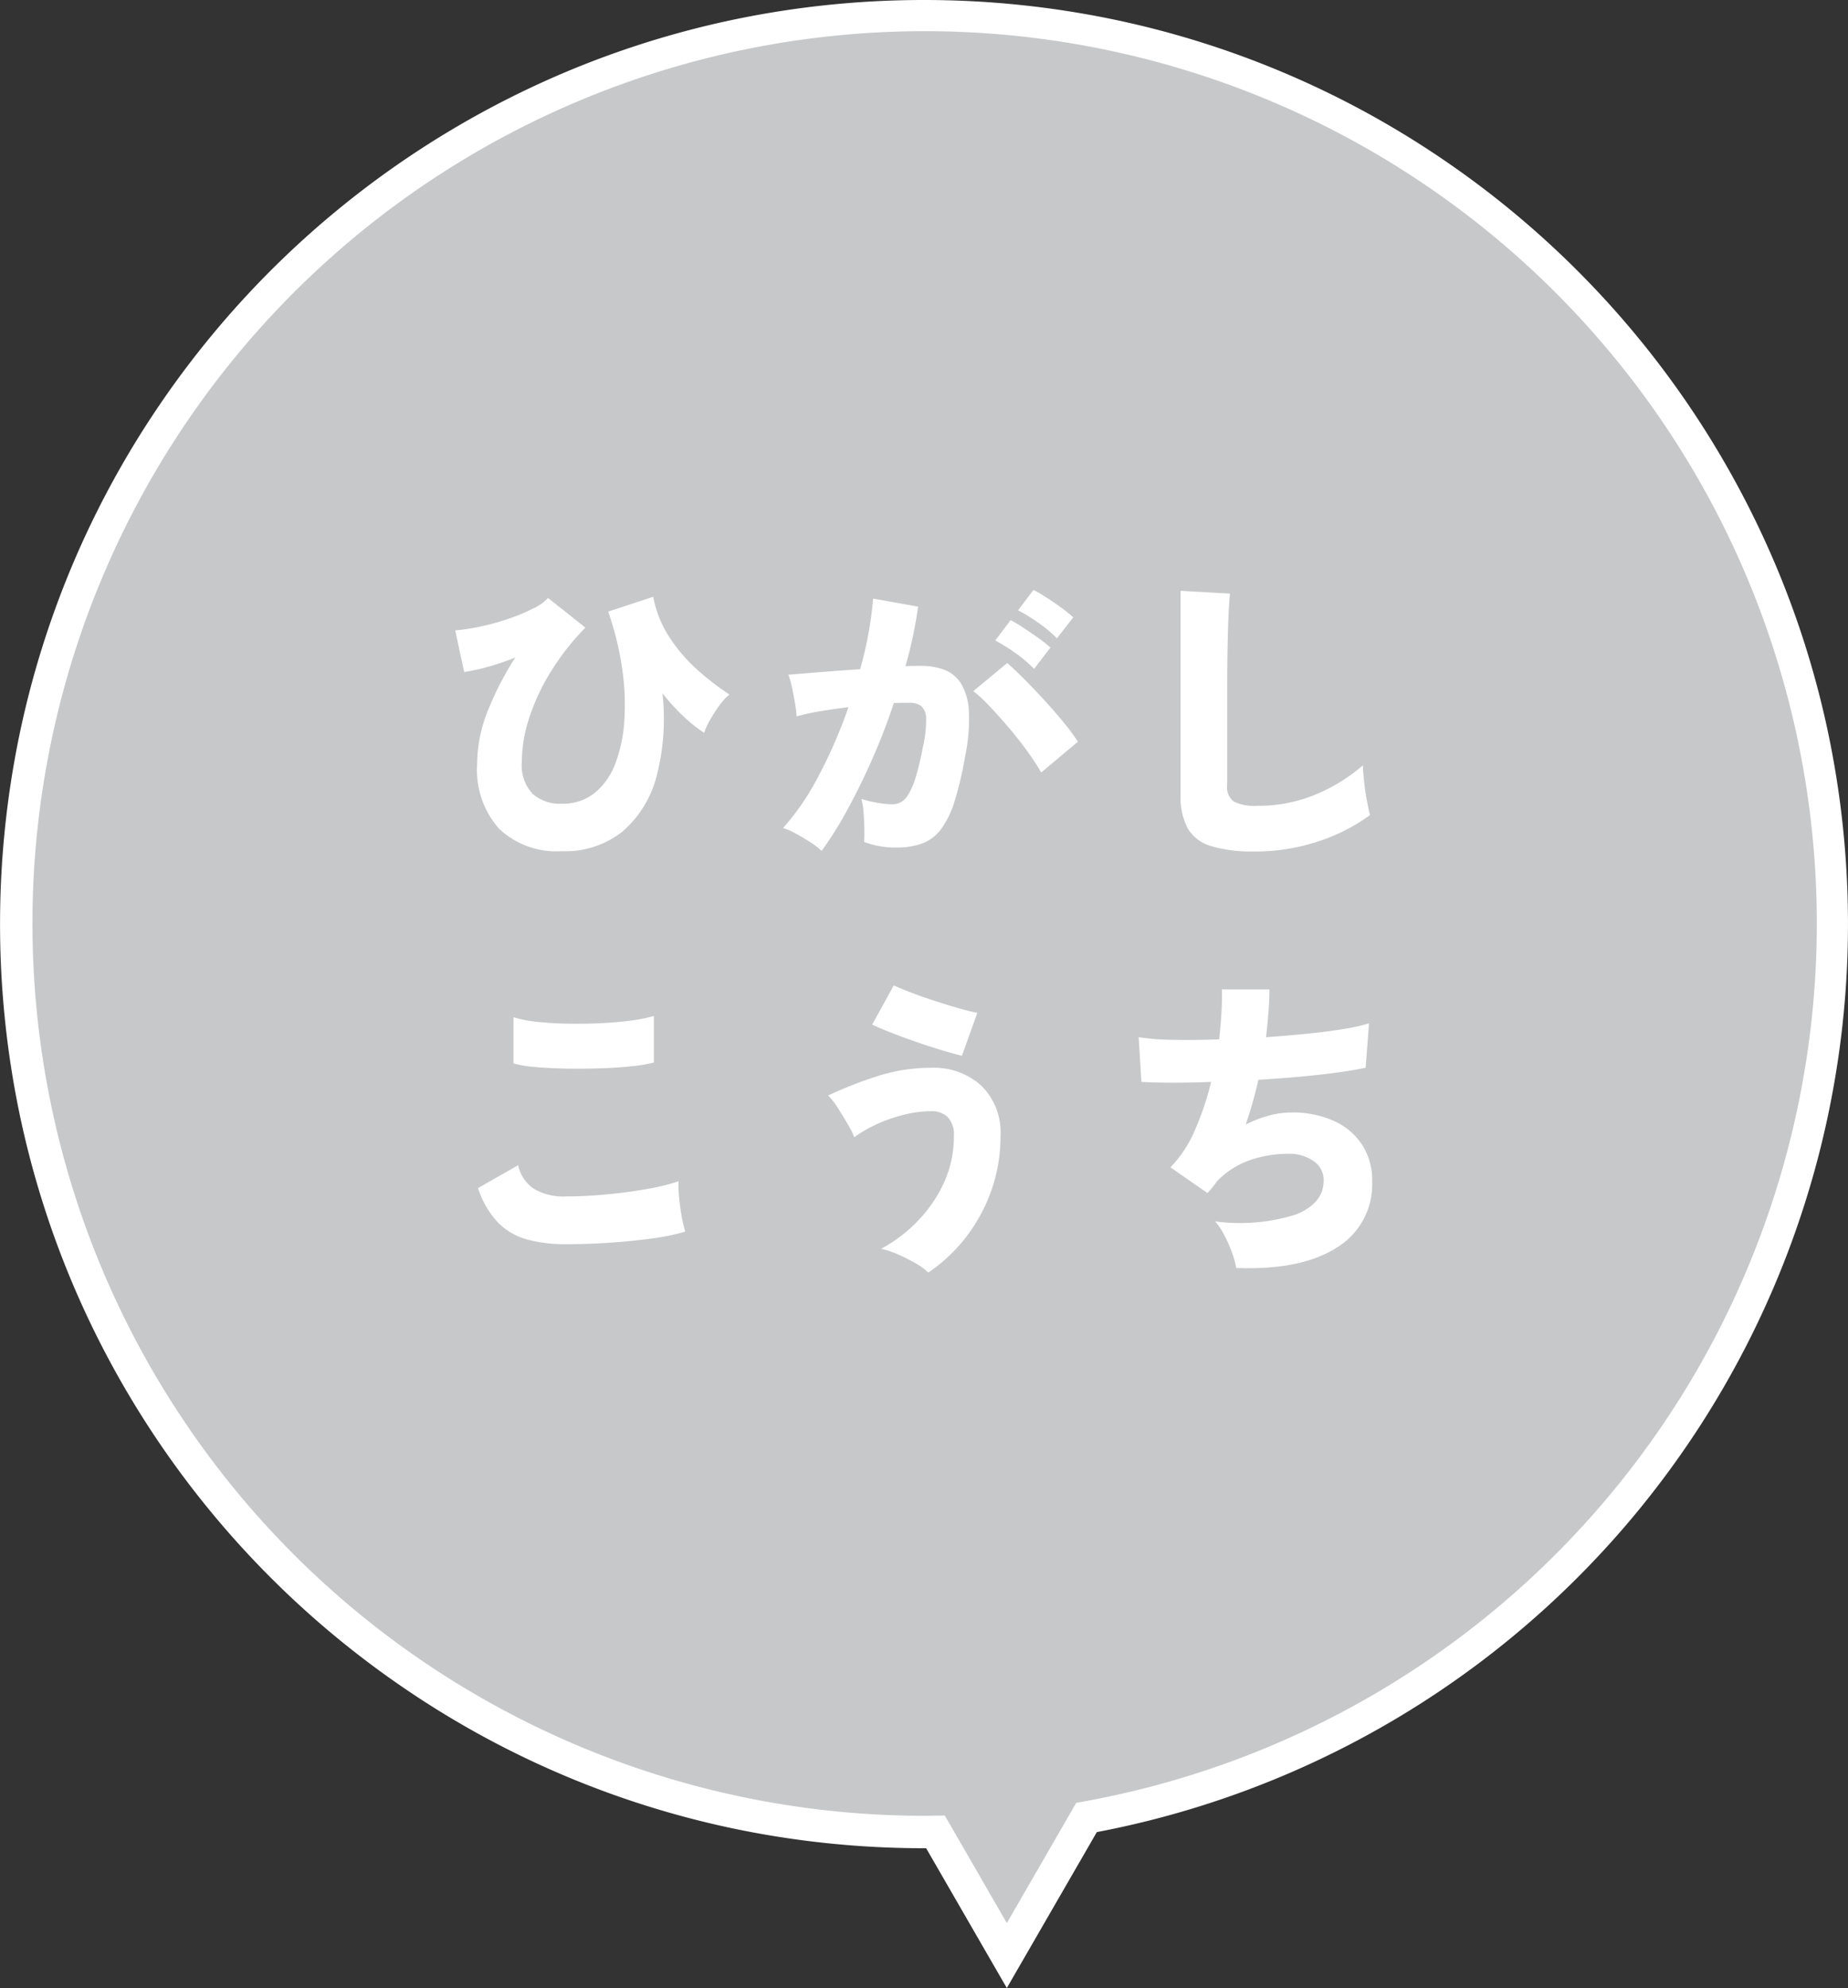 <svg xmlns="http://www.w3.org/2000/svg" width="174.508" height="187.703" viewBox="0 0 174.508 187.703"><rect x="0" y="0" width="174.508" height="187.703" fill="#333333" stroke="none"/><g transform="translate(1032.876 -11630.542)"><path d="M673.511,9695.89a85.721,85.721,0,0,0,85.721,85.722c.361,0,.72-.011,1.081-.015l6.741,11.677,7.526-13.035a85.727,85.727,0,1,0-101.069-84.349Z" transform="translate(-1704.854 2021.906)" fill="#c7c8c9"/><path d="M759.232,9608.636a87.853,87.853,0,0,1,17.583,1.773,86.766,86.766,0,0,1,31.2,13.129,87.514,87.514,0,0,1,31.611,38.388,86.819,86.819,0,0,1,5.085,16.381,87.888,87.888,0,0,1,1.773,17.583,87.253,87.253,0,0,1-70.932,85.728l-8.5,14.722-7.618-13.2h-.2a87.855,87.855,0,0,1-17.583-1.773,86.744,86.744,0,0,1-31.2-13.13,87.5,87.5,0,0,1-31.611-38.388,86.823,86.823,0,0,1-5.085-16.381,88.09,88.09,0,0,1,0-35.166,86.775,86.775,0,0,1,13.13-31.2,87.5,87.5,0,0,1,38.388-31.611,86.819,86.819,0,0,1,16.381-5.084A87.855,87.855,0,0,1,759.232,9608.636Zm7.822,181.572,6.554-11.352.7-.127a84.249,84.249,0,1,0-15.075,1.349c.206,0,.413,0,.631-.008l.433-.007.9-.009.448.775Z" transform="translate(-1704.854 2021.906)" fill="#fff"/><path d="M-34.22,1.048a7.871,7.871,0,0,1-5.912-2.126A8.376,8.376,0,0,1-42.2-7.164a13.692,13.692,0,0,1,1.034-5.1,28.845,28.845,0,0,1,2.577-4.98,22.614,22.614,0,0,1-2.548.874,18.58,18.58,0,0,1-2.286.5l-.845-3.932a18.881,18.881,0,0,0,2.461-.379,22.307,22.307,0,0,0,2.65-.743,17.831,17.831,0,0,0,2.286-.961,4.358,4.358,0,0,0,1.369-.976l3.524,2.8a23.912,23.912,0,0,0-3.291,4.208A20.07,20.07,0,0,0-37.293-11.5a13.486,13.486,0,0,0-.684,4.077,3.976,3.976,0,0,0,1.019,3.058,3.9,3.9,0,0,0,2.738.932,4.836,4.836,0,0,0,3.1-1,6.481,6.481,0,0,0,1.966-2.781,13.746,13.746,0,0,0,.859-4.092,23.467,23.467,0,0,0-.218-4.951,28.5,28.5,0,0,0-1.311-5.315l4.252-1.4A10.7,10.7,0,0,0-23.94-19a15.631,15.631,0,0,0,2.709,3.073,26.775,26.775,0,0,0,2.854,2.184,5.569,5.569,0,0,0-.947,1.034,13.386,13.386,0,0,0-.874,1.354,7.255,7.255,0,0,0-.568,1.223,14.076,14.076,0,0,1-1.908-1.514A19.971,19.971,0,0,1-24.7-13.863,21.377,21.377,0,0,1-25.236-6.1,10.315,10.315,0,0,1-28.425-.845,8.677,8.677,0,0,1-34.22,1.048Zm24.551-.029A6.474,6.474,0,0,0-10.688.233q-.67-.437-1.383-.83a5.975,5.975,0,0,0-1.238-.539A24.073,24.073,0,0,0-9.9-6.16a46.5,46.5,0,0,0,2.767-6.393q-1.4.175-2.694.393a19.881,19.881,0,0,0-2.2.481,12.128,12.128,0,0,0-.16-1.267q-.131-.772-.291-1.514a6.567,6.567,0,0,0-.335-1.15q.641-.058,1.718-.146t2.4-.189q1.325-.1,2.665-.189.5-1.777.8-3.466a31.661,31.661,0,0,0,.422-3.2l4.252.757a40.685,40.685,0,0,1-1.194,5.621q.466-.029.83-.029h.655a6.038,6.038,0,0,1,2.2.379,3.222,3.222,0,0,1,1.573,1.311,5.6,5.6,0,0,1,.728,2.577A16.627,16.627,0,0,1,3.9-8.009,32.936,32.936,0,0,1,2.883-3.655,8.632,8.632,0,0,1,1.587-1,3.993,3.993,0,0,1-.175.32,6.944,6.944,0,0,1-2.592.7,8.2,8.2,0,0,1-5.65.175q.029-.553.015-1.3t-.073-1.485a6.779,6.779,0,0,0-.2-1.267,12.916,12.916,0,0,0,1.485.349,8.136,8.136,0,0,0,1.4.146,1.827,1.827,0,0,0,.8-.175,1.927,1.927,0,0,0,.714-.7,6.784,6.784,0,0,0,.7-1.6,25.021,25.021,0,0,0,.7-2.912,10.634,10.634,0,0,0,.306-2.723,1.543,1.543,0,0,0-.481-1.18,1.815,1.815,0,0,0-1.078-.291h-.67q-.379,0-.815.029-.9,2.709-2.053,5.315T-7.281-2.781A33.551,33.551,0,0,1-9.669,1.019Zm20.736-7.4A20.788,20.788,0,0,0,9.829-8.286q-.8-1.121-1.777-2.272t-1.878-2.1A13.817,13.817,0,0,0,4.66-14.067l3.2-2.65q.612.524,1.544,1.456t1.922,2.01q.99,1.078,1.849,2.126A18.8,18.8,0,0,1,14.533-9.29Zm-.67-9.786a12.406,12.406,0,0,0-1.777-1.5,16.321,16.321,0,0,0-1.893-1.18l1.456-1.922a12.207,12.207,0,0,1,1.194.714q.728.481,1.442.99a11.6,11.6,0,0,1,1.121.888Zm2.155-2.883a11.769,11.769,0,0,0-1.777-1.485A17.421,17.421,0,0,0,8.883-21.7l1.456-1.922a13.735,13.735,0,0,1,1.194.7q.728.466,1.442.99a13.06,13.06,0,0,1,1.121.9ZM31.192,1.078a13.59,13.59,0,0,1-4.048-.5,3.8,3.8,0,0,1-2.228-1.66,6.265,6.265,0,0,1-.684-3.174v-19.28l4.66.262q-.058.524-.116,1.675t-.087,2.432q-.029,1.078-.044,2.388t-.015,2.883v8.737a1.651,1.651,0,0,0,.641,1.529,4.423,4.423,0,0,0,2.184.393A14.053,14.053,0,0,0,36.973-4.3a16.684,16.684,0,0,0,4.47-2.752q.029.728.131,1.645t.262,1.747q.16.83.277,1.3A17.26,17.26,0,0,1,37.206.131,18.894,18.894,0,0,1,31.192,1.078ZM-33.784,38.156a14.185,14.185,0,0,1-3.611-.422,6.17,6.17,0,0,1-2.781-1.573,8.463,8.463,0,0,1-1.937-3.306l3.786-2.155A3.607,3.607,0,0,0-36.9,32.884a5.391,5.391,0,0,0,3.116.757q1.806,0,3.815-.189t3.815-.51a19.544,19.544,0,0,0,2.971-.728,11.072,11.072,0,0,0,.058,1.529q.087.917.248,1.806a10.59,10.59,0,0,0,.335,1.413A19.249,19.249,0,0,1-25.6,37.6q-1.864.262-3.99.408T-33.784,38.156Zm-4.98-17.067V16.721a10.849,10.849,0,0,0,2.213.437q1.34.146,2.9.175t3.1-.044q1.544-.073,2.869-.248a13.45,13.45,0,0,0,2.17-.437V21a13.516,13.516,0,0,1-2.053.349q-1.325.146-2.912.2t-3.2.029q-1.616-.029-2.956-.146A11.2,11.2,0,0,1-38.764,21.089ZM.408,40.835a5.873,5.873,0,0,0-1.223-.888,17.377,17.377,0,0,0-1.645-.83,7.751,7.751,0,0,0-1.587-.524A14.173,14.173,0,0,0-.6,35.971a12.836,12.836,0,0,0,2.49-3.64,10.451,10.451,0,0,0,.932-4.4,2.4,2.4,0,0,0-.568-1.762A2.146,2.146,0,0,0,.67,25.6a10.529,10.529,0,0,0-2.636.349,14.9,14.9,0,0,0-2.548.9A12.087,12.087,0,0,0-6.582,28.05a8.672,8.672,0,0,0-.626-1.238q-.451-.772-.947-1.544a6.073,6.073,0,0,0-.9-1.15,37.734,37.734,0,0,1,4.674-1.835A16.5,16.5,0,0,1,.67,21.5a6.668,6.668,0,0,1,4.747,1.689,6.182,6.182,0,0,1,1.806,4.747,15.157,15.157,0,0,1-.888,5.213,15.837,15.837,0,0,1-2.417,4.4A15.424,15.424,0,0,1,.408,40.835ZM3.582,20.361q-.757-.175-1.908-.524t-2.417-.786q-1.267-.437-2.374-.874t-1.777-.757l2.039-3.7q.553.262,1.544.641t2.184.772q1.194.393,2.3.714t1.864.466ZM29.473,40.4a7.493,7.493,0,0,0-.379-1.427,13.209,13.209,0,0,0-.714-1.631A6.541,6.541,0,0,0,27.493,36a17.55,17.55,0,0,0,7.6-.641q2.65-1.048,2.65-3.233a2.16,2.16,0,0,0-.932-1.806,4.026,4.026,0,0,0-2.476-.7,10.92,10.92,0,0,0-3.553.6,7.9,7.9,0,0,0-3.116,1.995q-.2.291-.437.582a6.355,6.355,0,0,1-.466.524L23.27,30.9a11.4,11.4,0,0,0,2.315-3.524,27.448,27.448,0,0,0,1.529-4.543q-3.932.146-6.582,0l-.262-4.223a22.865,22.865,0,0,0,3.2.248q2.01.044,4.4-.044.146-1.281.218-2.5t.044-2.213h4.485q0,.961-.087,2.111t-.233,2.4q2.039-.146,3.917-.335t3.393-.437a17.232,17.232,0,0,0,2.417-.539l-.32,4.194Q40.6,21.73,39,21.948t-3.509.393q-1.908.175-3.917.291a39.442,39.442,0,0,1-1.194,4.223,11.742,11.742,0,0,1,2.184-.845,8.229,8.229,0,0,1,2.155-.291,9.426,9.426,0,0,1,3.961.786,6.228,6.228,0,0,1,2.679,2.243,6.148,6.148,0,0,1,.961,3.466,6.976,6.976,0,0,1-3.364,6.276Q35.589,40.631,29.473,40.4Z" transform="translate(-945.622 11709.861)" fill="#fff"/></g></svg>